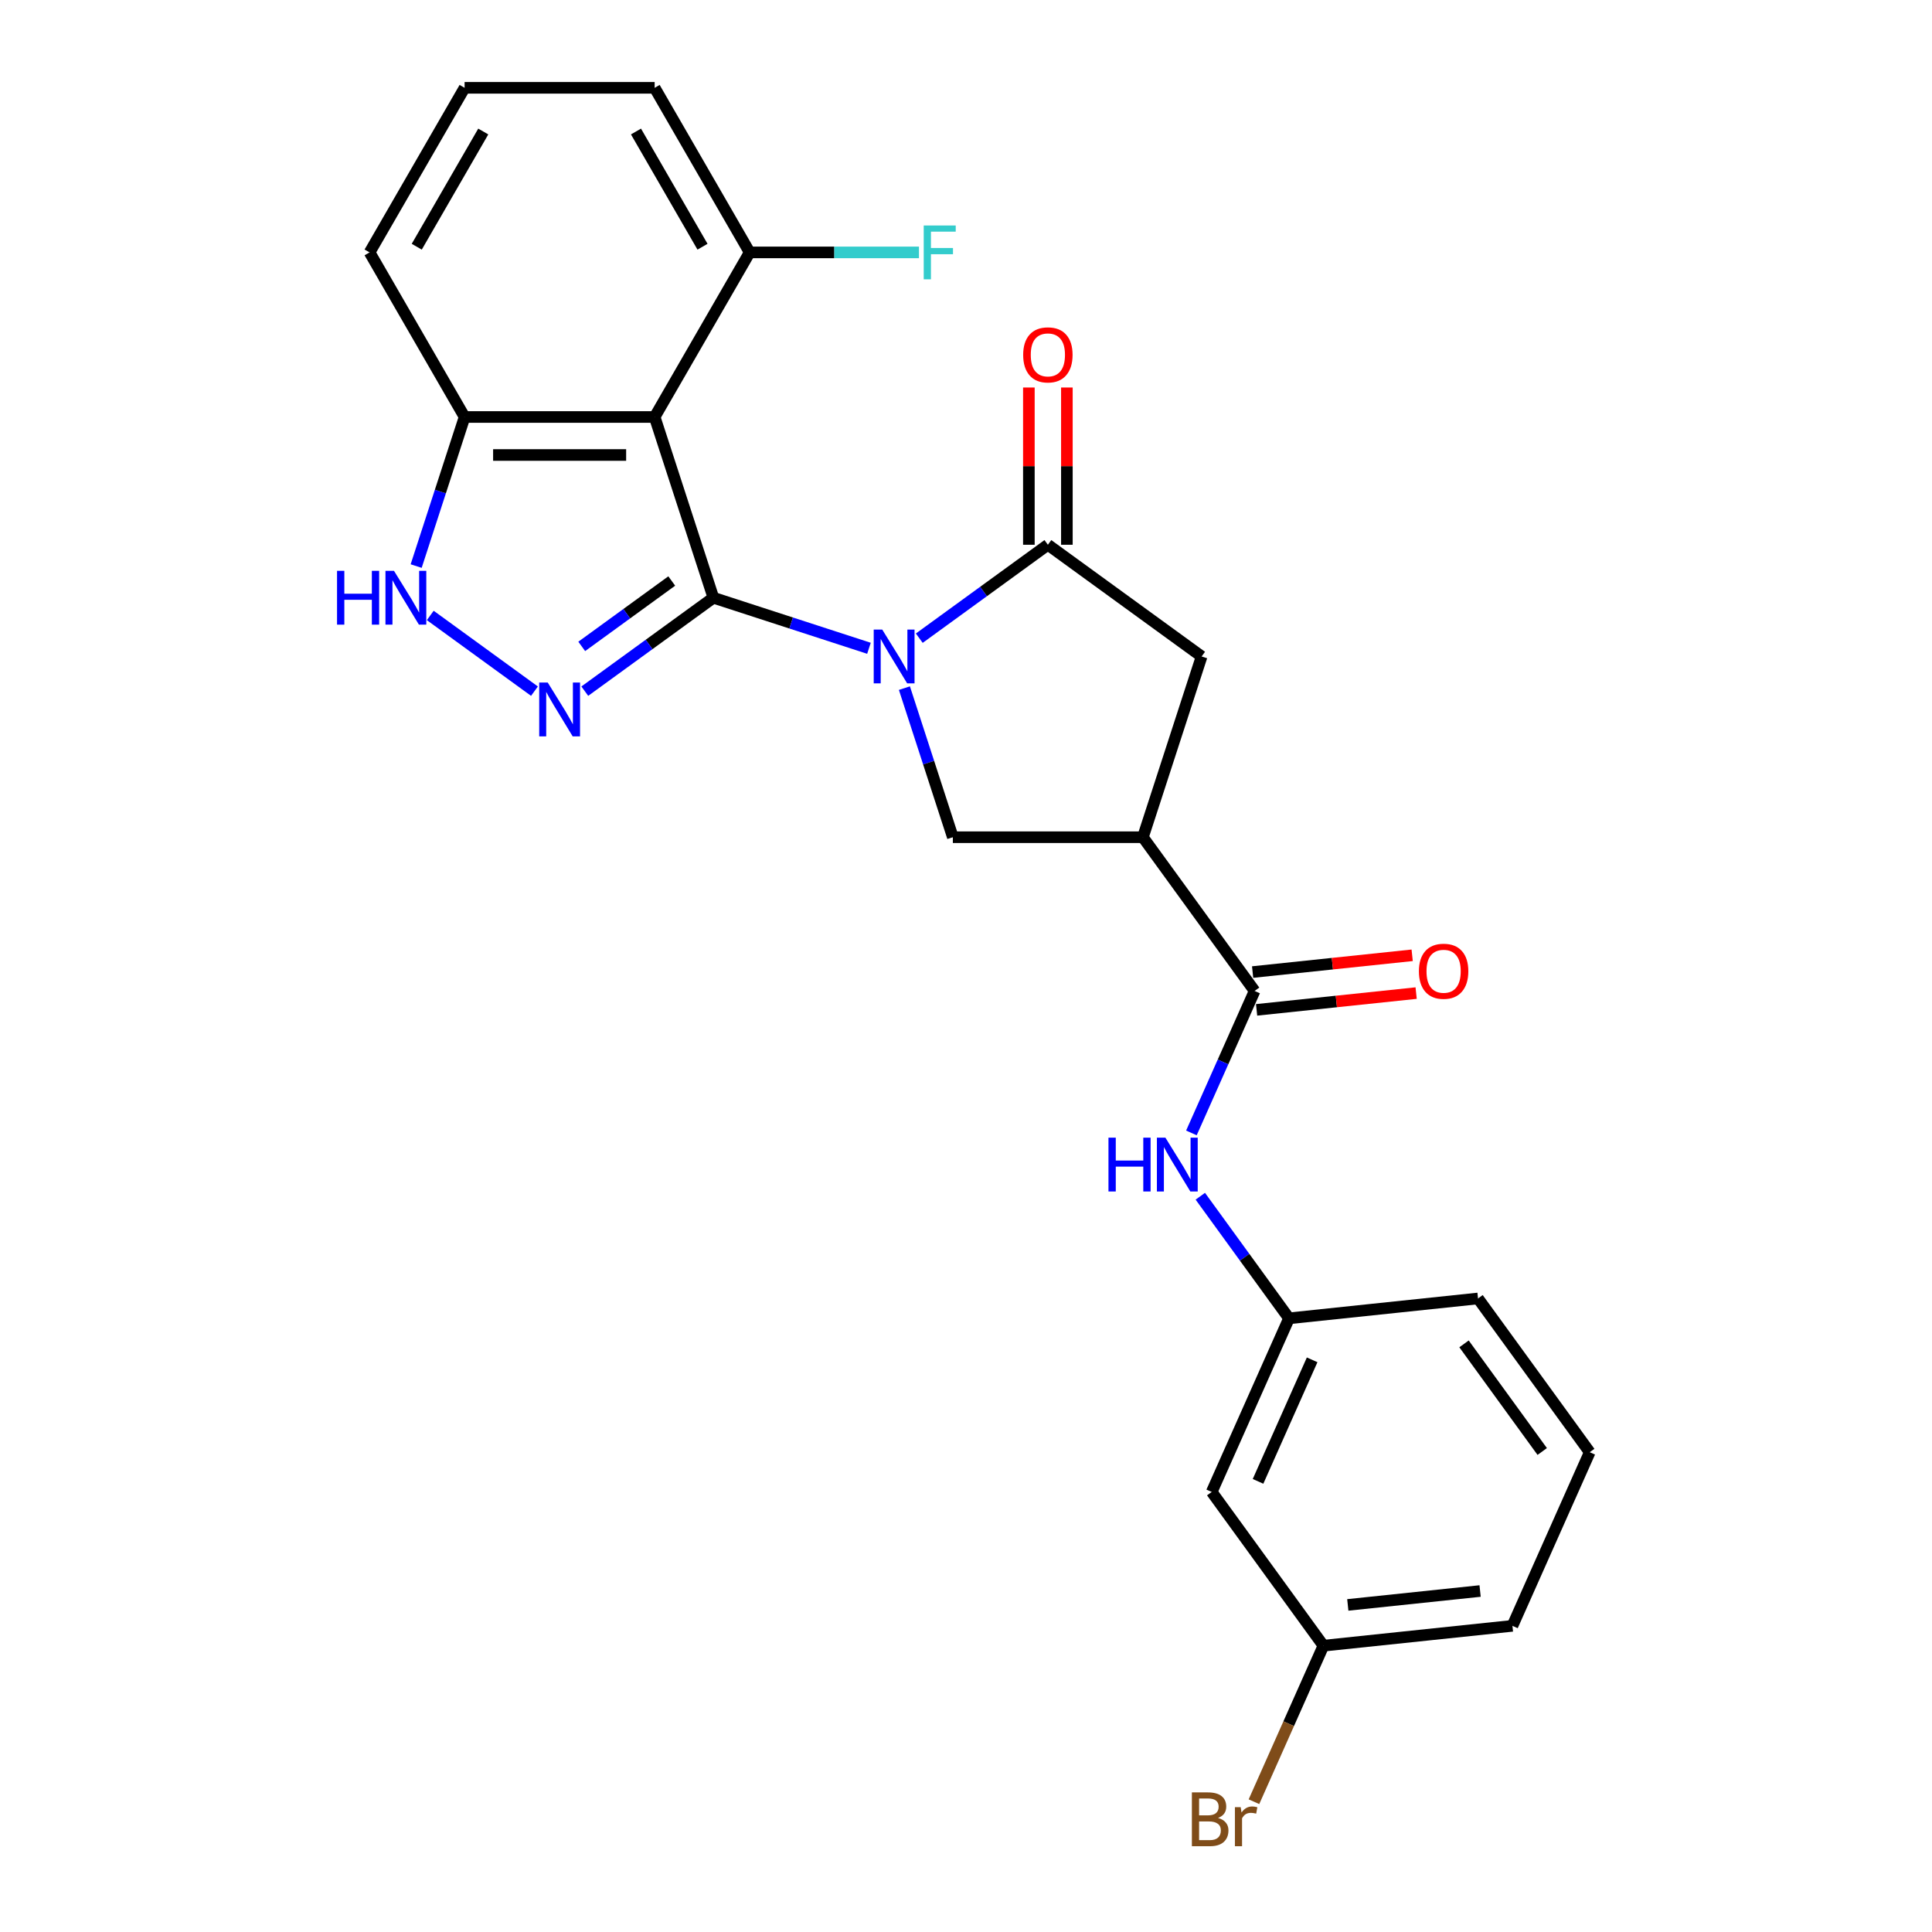 <?xml version='1.0' encoding='iso-8859-1'?>
<svg version='1.1' baseProfile='full'
              xmlns='http://www.w3.org/2000/svg'
                      xmlns:rdkit='http://www.rdkit.org/xml'
                      xmlns:xlink='http://www.w3.org/1999/xlink'
                  xml:space='preserve'
width='1000px' height='1000px' viewBox='0 0 1000 1000'>
<!-- END OF HEADER -->
<rect style='opacity:1.0;fill:#FFFFFF;stroke:none' width='1000' height='1000' x='0' y='0'> </rect>
<path class='bond-0' d='M 369.243,309.387 L 409.508,322.47' style='fill:none;fill-rule:evenodd;stroke:#000000;stroke-width:6px;stroke-linecap:butt;stroke-linejoin:miter;stroke-opacity:1' />
<path class='bond-0' d='M 409.508,322.47 L 449.773,335.553' style='fill:none;fill-rule:evenodd;stroke:#0000FF;stroke-width:6px;stroke-linecap:butt;stroke-linejoin:miter;stroke-opacity:1' />
<path class='bond-1' d='M 369.243,309.387 L 335.964,333.566' style='fill:none;fill-rule:evenodd;stroke:#000000;stroke-width:6px;stroke-linecap:butt;stroke-linejoin:miter;stroke-opacity:1' />
<path class='bond-1' d='M 335.964,333.566 L 302.686,357.744' style='fill:none;fill-rule:evenodd;stroke:#0000FF;stroke-width:6px;stroke-linecap:butt;stroke-linejoin:miter;stroke-opacity:1' />
<path class='bond-1' d='M 347.696,300.725 L 324.401,317.649' style='fill:none;fill-rule:evenodd;stroke:#000000;stroke-width:6px;stroke-linecap:butt;stroke-linejoin:miter;stroke-opacity:1' />
<path class='bond-1' d='M 324.401,317.649 L 301.105,334.574' style='fill:none;fill-rule:evenodd;stroke:#0000FF;stroke-width:6px;stroke-linecap:butt;stroke-linejoin:miter;stroke-opacity:1' />
<path class='bond-2' d='M 369.243,309.387 L 338.846,215.833' style='fill:none;fill-rule:evenodd;stroke:#000000;stroke-width:6px;stroke-linecap:butt;stroke-linejoin:miter;stroke-opacity:1' />
<path class='bond-3' d='M 475.821,330.322 L 509.1,306.144' style='fill:none;fill-rule:evenodd;stroke:#0000FF;stroke-width:6px;stroke-linecap:butt;stroke-linejoin:miter;stroke-opacity:1' />
<path class='bond-3' d='M 509.1,306.144 L 542.379,281.965' style='fill:none;fill-rule:evenodd;stroke:#000000;stroke-width:6px;stroke-linecap:butt;stroke-linejoin:miter;stroke-opacity:1' />
<path class='bond-5' d='M 468.122,356.173 L 480.658,394.756' style='fill:none;fill-rule:evenodd;stroke:#0000FF;stroke-width:6px;stroke-linecap:butt;stroke-linejoin:miter;stroke-opacity:1' />
<path class='bond-5' d='M 480.658,394.756 L 493.195,433.339' style='fill:none;fill-rule:evenodd;stroke:#000000;stroke-width:6px;stroke-linecap:butt;stroke-linejoin:miter;stroke-opacity:1' />
<path class='bond-6' d='M 276.638,357.744 L 222.702,318.557' style='fill:none;fill-rule:evenodd;stroke:#0000FF;stroke-width:6px;stroke-linecap:butt;stroke-linejoin:miter;stroke-opacity:1' />
<path class='bond-10' d='M 338.846,215.833 L 240.478,215.833' style='fill:none;fill-rule:evenodd;stroke:#000000;stroke-width:6px;stroke-linecap:butt;stroke-linejoin:miter;stroke-opacity:1' />
<path class='bond-10' d='M 324.091,235.507 L 255.233,235.507' style='fill:none;fill-rule:evenodd;stroke:#000000;stroke-width:6px;stroke-linecap:butt;stroke-linejoin:miter;stroke-opacity:1' />
<path class='bond-11' d='M 338.846,215.833 L 388.03,130.644' style='fill:none;fill-rule:evenodd;stroke:#000000;stroke-width:6px;stroke-linecap:butt;stroke-linejoin:miter;stroke-opacity:1' />
<path class='bond-8' d='M 542.379,281.965 L 621.96,339.785' style='fill:none;fill-rule:evenodd;stroke:#000000;stroke-width:6px;stroke-linecap:butt;stroke-linejoin:miter;stroke-opacity:1' />
<path class='bond-12' d='M 552.216,281.965 L 552.216,241.27' style='fill:none;fill-rule:evenodd;stroke:#000000;stroke-width:6px;stroke-linecap:butt;stroke-linejoin:miter;stroke-opacity:1' />
<path class='bond-12' d='M 552.216,241.27 L 552.216,200.575' style='fill:none;fill-rule:evenodd;stroke:#FF0000;stroke-width:6px;stroke-linecap:butt;stroke-linejoin:miter;stroke-opacity:1' />
<path class='bond-12' d='M 532.542,281.965 L 532.542,241.27' style='fill:none;fill-rule:evenodd;stroke:#000000;stroke-width:6px;stroke-linecap:butt;stroke-linejoin:miter;stroke-opacity:1' />
<path class='bond-12' d='M 532.542,241.27 L 532.542,200.575' style='fill:none;fill-rule:evenodd;stroke:#FF0000;stroke-width:6px;stroke-linecap:butt;stroke-linejoin:miter;stroke-opacity:1' />
<path class='bond-4' d='M 591.563,433.339 L 493.195,433.339' style='fill:none;fill-rule:evenodd;stroke:#000000;stroke-width:6px;stroke-linecap:butt;stroke-linejoin:miter;stroke-opacity:1' />
<path class='bond-7' d='M 591.563,433.339 L 649.382,512.92' style='fill:none;fill-rule:evenodd;stroke:#000000;stroke-width:6px;stroke-linecap:butt;stroke-linejoin:miter;stroke-opacity:1' />
<path class='bond-26' d='M 591.563,433.339 L 621.96,339.785' style='fill:none;fill-rule:evenodd;stroke:#000000;stroke-width:6px;stroke-linecap:butt;stroke-linejoin:miter;stroke-opacity:1' />
<path class='bond-25' d='M 215.405,292.999 L 227.941,254.416' style='fill:none;fill-rule:evenodd;stroke:#0000FF;stroke-width:6px;stroke-linecap:butt;stroke-linejoin:miter;stroke-opacity:1' />
<path class='bond-25' d='M 227.941,254.416 L 240.478,215.833' style='fill:none;fill-rule:evenodd;stroke:#000000;stroke-width:6px;stroke-linecap:butt;stroke-linejoin:miter;stroke-opacity:1' />
<path class='bond-9' d='M 649.382,512.92 L 633.026,549.658' style='fill:none;fill-rule:evenodd;stroke:#000000;stroke-width:6px;stroke-linecap:butt;stroke-linejoin:miter;stroke-opacity:1' />
<path class='bond-9' d='M 633.026,549.658 L 616.669,586.396' style='fill:none;fill-rule:evenodd;stroke:#0000FF;stroke-width:6px;stroke-linecap:butt;stroke-linejoin:miter;stroke-opacity:1' />
<path class='bond-14' d='M 650.411,522.703 L 691.702,518.363' style='fill:none;fill-rule:evenodd;stroke:#000000;stroke-width:6px;stroke-linecap:butt;stroke-linejoin:miter;stroke-opacity:1' />
<path class='bond-14' d='M 691.702,518.363 L 732.993,514.023' style='fill:none;fill-rule:evenodd;stroke:#FF0000;stroke-width:6px;stroke-linecap:butt;stroke-linejoin:miter;stroke-opacity:1' />
<path class='bond-14' d='M 648.354,503.137 L 689.645,498.797' style='fill:none;fill-rule:evenodd;stroke:#000000;stroke-width:6px;stroke-linecap:butt;stroke-linejoin:miter;stroke-opacity:1' />
<path class='bond-14' d='M 689.645,498.797 L 730.937,494.458' style='fill:none;fill-rule:evenodd;stroke:#FF0000;stroke-width:6px;stroke-linecap:butt;stroke-linejoin:miter;stroke-opacity:1' />
<path class='bond-13' d='M 621.279,619.172 L 644.235,650.769' style='fill:none;fill-rule:evenodd;stroke:#0000FF;stroke-width:6px;stroke-linecap:butt;stroke-linejoin:miter;stroke-opacity:1' />
<path class='bond-13' d='M 644.235,650.769 L 667.192,682.366' style='fill:none;fill-rule:evenodd;stroke:#000000;stroke-width:6px;stroke-linecap:butt;stroke-linejoin:miter;stroke-opacity:1' />
<path class='bond-19' d='M 240.478,215.833 L 191.293,130.644' style='fill:none;fill-rule:evenodd;stroke:#000000;stroke-width:6px;stroke-linecap:butt;stroke-linejoin:miter;stroke-opacity:1' />
<path class='bond-17' d='M 388.03,130.644 L 431.843,130.644' style='fill:none;fill-rule:evenodd;stroke:#000000;stroke-width:6px;stroke-linecap:butt;stroke-linejoin:miter;stroke-opacity:1' />
<path class='bond-17' d='M 431.843,130.644 L 475.656,130.644' style='fill:none;fill-rule:evenodd;stroke:#33CCCC;stroke-width:6px;stroke-linecap:butt;stroke-linejoin:miter;stroke-opacity:1' />
<path class='bond-22' d='M 388.03,130.644 L 338.846,45.455' style='fill:none;fill-rule:evenodd;stroke:#000000;stroke-width:6px;stroke-linecap:butt;stroke-linejoin:miter;stroke-opacity:1' />
<path class='bond-22' d='M 363.614,127.702 L 329.186,68.07' style='fill:none;fill-rule:evenodd;stroke:#000000;stroke-width:6px;stroke-linecap:butt;stroke-linejoin:miter;stroke-opacity:1' />
<path class='bond-15' d='M 667.192,682.366 L 627.182,772.23' style='fill:none;fill-rule:evenodd;stroke:#000000;stroke-width:6px;stroke-linecap:butt;stroke-linejoin:miter;stroke-opacity:1' />
<path class='bond-15' d='M 679.163,703.847 L 651.156,766.752' style='fill:none;fill-rule:evenodd;stroke:#000000;stroke-width:6px;stroke-linecap:butt;stroke-linejoin:miter;stroke-opacity:1' />
<path class='bond-23' d='M 667.192,682.366 L 765.021,672.083' style='fill:none;fill-rule:evenodd;stroke:#000000;stroke-width:6px;stroke-linecap:butt;stroke-linejoin:miter;stroke-opacity:1' />
<path class='bond-16' d='M 627.182,772.23 L 685.001,851.811' style='fill:none;fill-rule:evenodd;stroke:#000000;stroke-width:6px;stroke-linecap:butt;stroke-linejoin:miter;stroke-opacity:1' />
<path class='bond-18' d='M 685.001,851.811 L 667.024,892.189' style='fill:none;fill-rule:evenodd;stroke:#000000;stroke-width:6px;stroke-linecap:butt;stroke-linejoin:miter;stroke-opacity:1' />
<path class='bond-18' d='M 667.024,892.189 L 649.047,932.566' style='fill:none;fill-rule:evenodd;stroke:#7F4C19;stroke-width:6px;stroke-linecap:butt;stroke-linejoin:miter;stroke-opacity:1' />
<path class='bond-28' d='M 685.001,851.811 L 782.831,841.529' style='fill:none;fill-rule:evenodd;stroke:#000000;stroke-width:6px;stroke-linecap:butt;stroke-linejoin:miter;stroke-opacity:1' />
<path class='bond-28' d='M 697.619,830.703 L 766.1,823.506' style='fill:none;fill-rule:evenodd;stroke:#000000;stroke-width:6px;stroke-linecap:butt;stroke-linejoin:miter;stroke-opacity:1' />
<path class='bond-27' d='M 191.293,130.644 L 240.478,45.455' style='fill:none;fill-rule:evenodd;stroke:#000000;stroke-width:6px;stroke-linecap:butt;stroke-linejoin:miter;stroke-opacity:1' />
<path class='bond-27' d='M 215.709,127.702 L 250.138,68.07' style='fill:none;fill-rule:evenodd;stroke:#000000;stroke-width:6px;stroke-linecap:butt;stroke-linejoin:miter;stroke-opacity:1' />
<path class='bond-20' d='M 240.478,45.455 L 338.846,45.455' style='fill:none;fill-rule:evenodd;stroke:#000000;stroke-width:6px;stroke-linecap:butt;stroke-linejoin:miter;stroke-opacity:1' />
<path class='bond-21' d='M 822.841,751.665 L 765.021,672.083' style='fill:none;fill-rule:evenodd;stroke:#000000;stroke-width:6px;stroke-linecap:butt;stroke-linejoin:miter;stroke-opacity:1' />
<path class='bond-21' d='M 798.251,751.292 L 757.778,695.585' style='fill:none;fill-rule:evenodd;stroke:#000000;stroke-width:6px;stroke-linecap:butt;stroke-linejoin:miter;stroke-opacity:1' />
<path class='bond-24' d='M 822.841,751.665 L 782.831,841.529' style='fill:none;fill-rule:evenodd;stroke:#000000;stroke-width:6px;stroke-linecap:butt;stroke-linejoin:miter;stroke-opacity:1' />
<path  class='atom-1' d='M 456.639 325.856
L 465.768 340.611
Q 466.673 342.067, 468.129 344.703
Q 469.585 347.339, 469.663 347.497
L 469.663 325.856
L 473.362 325.856
L 473.362 353.714
L 469.545 353.714
L 459.748 337.581
Q 458.607 335.693, 457.387 333.529
Q 456.206 331.364, 455.852 330.696
L 455.852 353.714
L 452.232 353.714
L 452.232 325.856
L 456.639 325.856
' fill='#0000FF'/>
<path  class='atom-2' d='M 283.504 353.278
L 292.632 368.033
Q 293.537 369.489, 294.993 372.125
Q 296.449 374.761, 296.528 374.919
L 296.528 353.278
L 300.226 353.278
L 300.226 381.136
L 296.41 381.136
L 286.612 365.003
Q 285.471 363.115, 284.251 360.951
Q 283.071 358.786, 282.717 358.117
L 282.717 381.136
L 279.097 381.136
L 279.097 353.278
L 283.504 353.278
' fill='#0000FF'/>
<path  class='atom-7' d='M 174.451 295.458
L 178.228 295.458
L 178.228 307.302
L 192.472 307.302
L 192.472 295.458
L 196.249 295.458
L 196.249 323.316
L 192.472 323.316
L 192.472 310.45
L 178.228 310.45
L 178.228 323.316
L 174.451 323.316
L 174.451 295.458
' fill='#0000FF'/>
<path  class='atom-7' d='M 203.922 295.458
L 213.051 310.214
Q 213.956 311.669, 215.412 314.306
Q 216.867 316.942, 216.946 317.099
L 216.946 295.458
L 220.645 295.458
L 220.645 323.316
L 216.828 323.316
L 207.031 307.184
Q 205.89 305.295, 204.67 303.131
Q 203.489 300.967, 203.135 300.298
L 203.135 323.316
L 199.515 323.316
L 199.515 295.458
L 203.922 295.458
' fill='#0000FF'/>
<path  class='atom-10' d='M 573.743 588.855
L 577.521 588.855
L 577.521 600.699
L 591.764 600.699
L 591.764 588.855
L 595.542 588.855
L 595.542 616.713
L 591.764 616.713
L 591.764 603.847
L 577.521 603.847
L 577.521 616.713
L 573.743 616.713
L 573.743 588.855
' fill='#0000FF'/>
<path  class='atom-10' d='M 603.215 588.855
L 612.343 603.61
Q 613.248 605.066, 614.704 607.703
Q 616.16 610.339, 616.238 610.496
L 616.238 588.855
L 619.937 588.855
L 619.937 616.713
L 616.12 616.713
L 606.323 600.581
Q 605.182 598.692, 603.962 596.528
Q 602.782 594.364, 602.428 593.695
L 602.428 616.713
L 598.808 616.713
L 598.808 588.855
L 603.215 588.855
' fill='#0000FF'/>
<path  class='atom-13' d='M 529.591 183.676
Q 529.591 176.987, 532.896 173.249
Q 536.201 169.511, 542.379 169.511
Q 548.556 169.511, 551.861 173.249
Q 555.167 176.987, 555.167 183.676
Q 555.167 190.443, 551.822 194.299
Q 548.478 198.116, 542.379 198.116
Q 536.241 198.116, 532.896 194.299
Q 529.591 190.483, 529.591 183.676
M 542.379 194.968
Q 546.628 194.968, 548.91 192.135
Q 551.232 189.263, 551.232 183.676
Q 551.232 178.206, 548.91 175.452
Q 546.628 172.658, 542.379 172.658
Q 538.129 172.658, 535.808 175.413
Q 533.526 178.167, 533.526 183.676
Q 533.526 189.302, 535.808 192.135
Q 538.129 194.968, 542.379 194.968
' fill='#FF0000'/>
<path  class='atom-15' d='M 734.424 502.717
Q 734.424 496.028, 737.729 492.29
Q 741.034 488.552, 747.212 488.552
Q 753.389 488.552, 756.695 492.29
Q 760 496.028, 760 502.717
Q 760 509.484, 756.655 513.34
Q 753.311 517.157, 747.212 517.157
Q 741.074 517.157, 737.729 513.34
Q 734.424 509.524, 734.424 502.717
M 747.212 514.009
Q 751.461 514.009, 753.743 511.176
Q 756.065 508.304, 756.065 502.717
Q 756.065 497.247, 753.743 494.493
Q 751.461 491.699, 747.212 491.699
Q 742.962 491.699, 740.641 494.454
Q 738.359 497.208, 738.359 502.717
Q 738.359 508.343, 740.641 511.176
Q 742.962 514.009, 747.212 514.009
' fill='#FF0000'/>
<path  class='atom-18' d='M 478.116 116.715
L 494.681 116.715
L 494.681 119.902
L 481.854 119.902
L 481.854 128.362
L 493.264 128.362
L 493.264 131.588
L 481.854 131.588
L 481.854 144.573
L 478.116 144.573
L 478.116 116.715
' fill='#33CCCC'/>
<path  class='atom-19' d='M 630.452 940.967
Q 633.128 941.715, 634.466 943.367
Q 635.843 944.98, 635.843 947.381
Q 635.843 951.237, 633.364 953.44
Q 630.925 955.604, 626.282 955.604
L 616.917 955.604
L 616.917 927.746
L 625.141 927.746
Q 629.902 927.746, 632.302 929.674
Q 634.702 931.602, 634.702 935.144
Q 634.702 939.354, 630.452 940.967
M 620.655 930.894
L 620.655 939.629
L 625.141 939.629
Q 627.895 939.629, 629.311 938.527
Q 630.767 937.386, 630.767 935.144
Q 630.767 930.894, 625.141 930.894
L 620.655 930.894
M 626.282 952.456
Q 628.997 952.456, 630.452 951.158
Q 631.908 949.86, 631.908 947.381
Q 631.908 945.098, 630.295 943.957
Q 628.721 942.777, 625.691 942.777
L 620.655 942.777
L 620.655 952.456
L 626.282 952.456
' fill='#7F4C19'/>
<path  class='atom-19' d='M 642.178 935.38
L 642.611 938.173
Q 644.736 935.026, 648.198 935.026
Q 649.3 935.026, 650.795 935.419
L 650.205 938.724
Q 648.513 938.331, 647.569 938.331
Q 645.916 938.331, 644.814 939
Q 643.752 939.629, 642.886 941.164
L 642.886 955.604
L 639.188 955.604
L 639.188 935.38
L 642.178 935.38
' fill='#7F4C19'/>
</svg>
